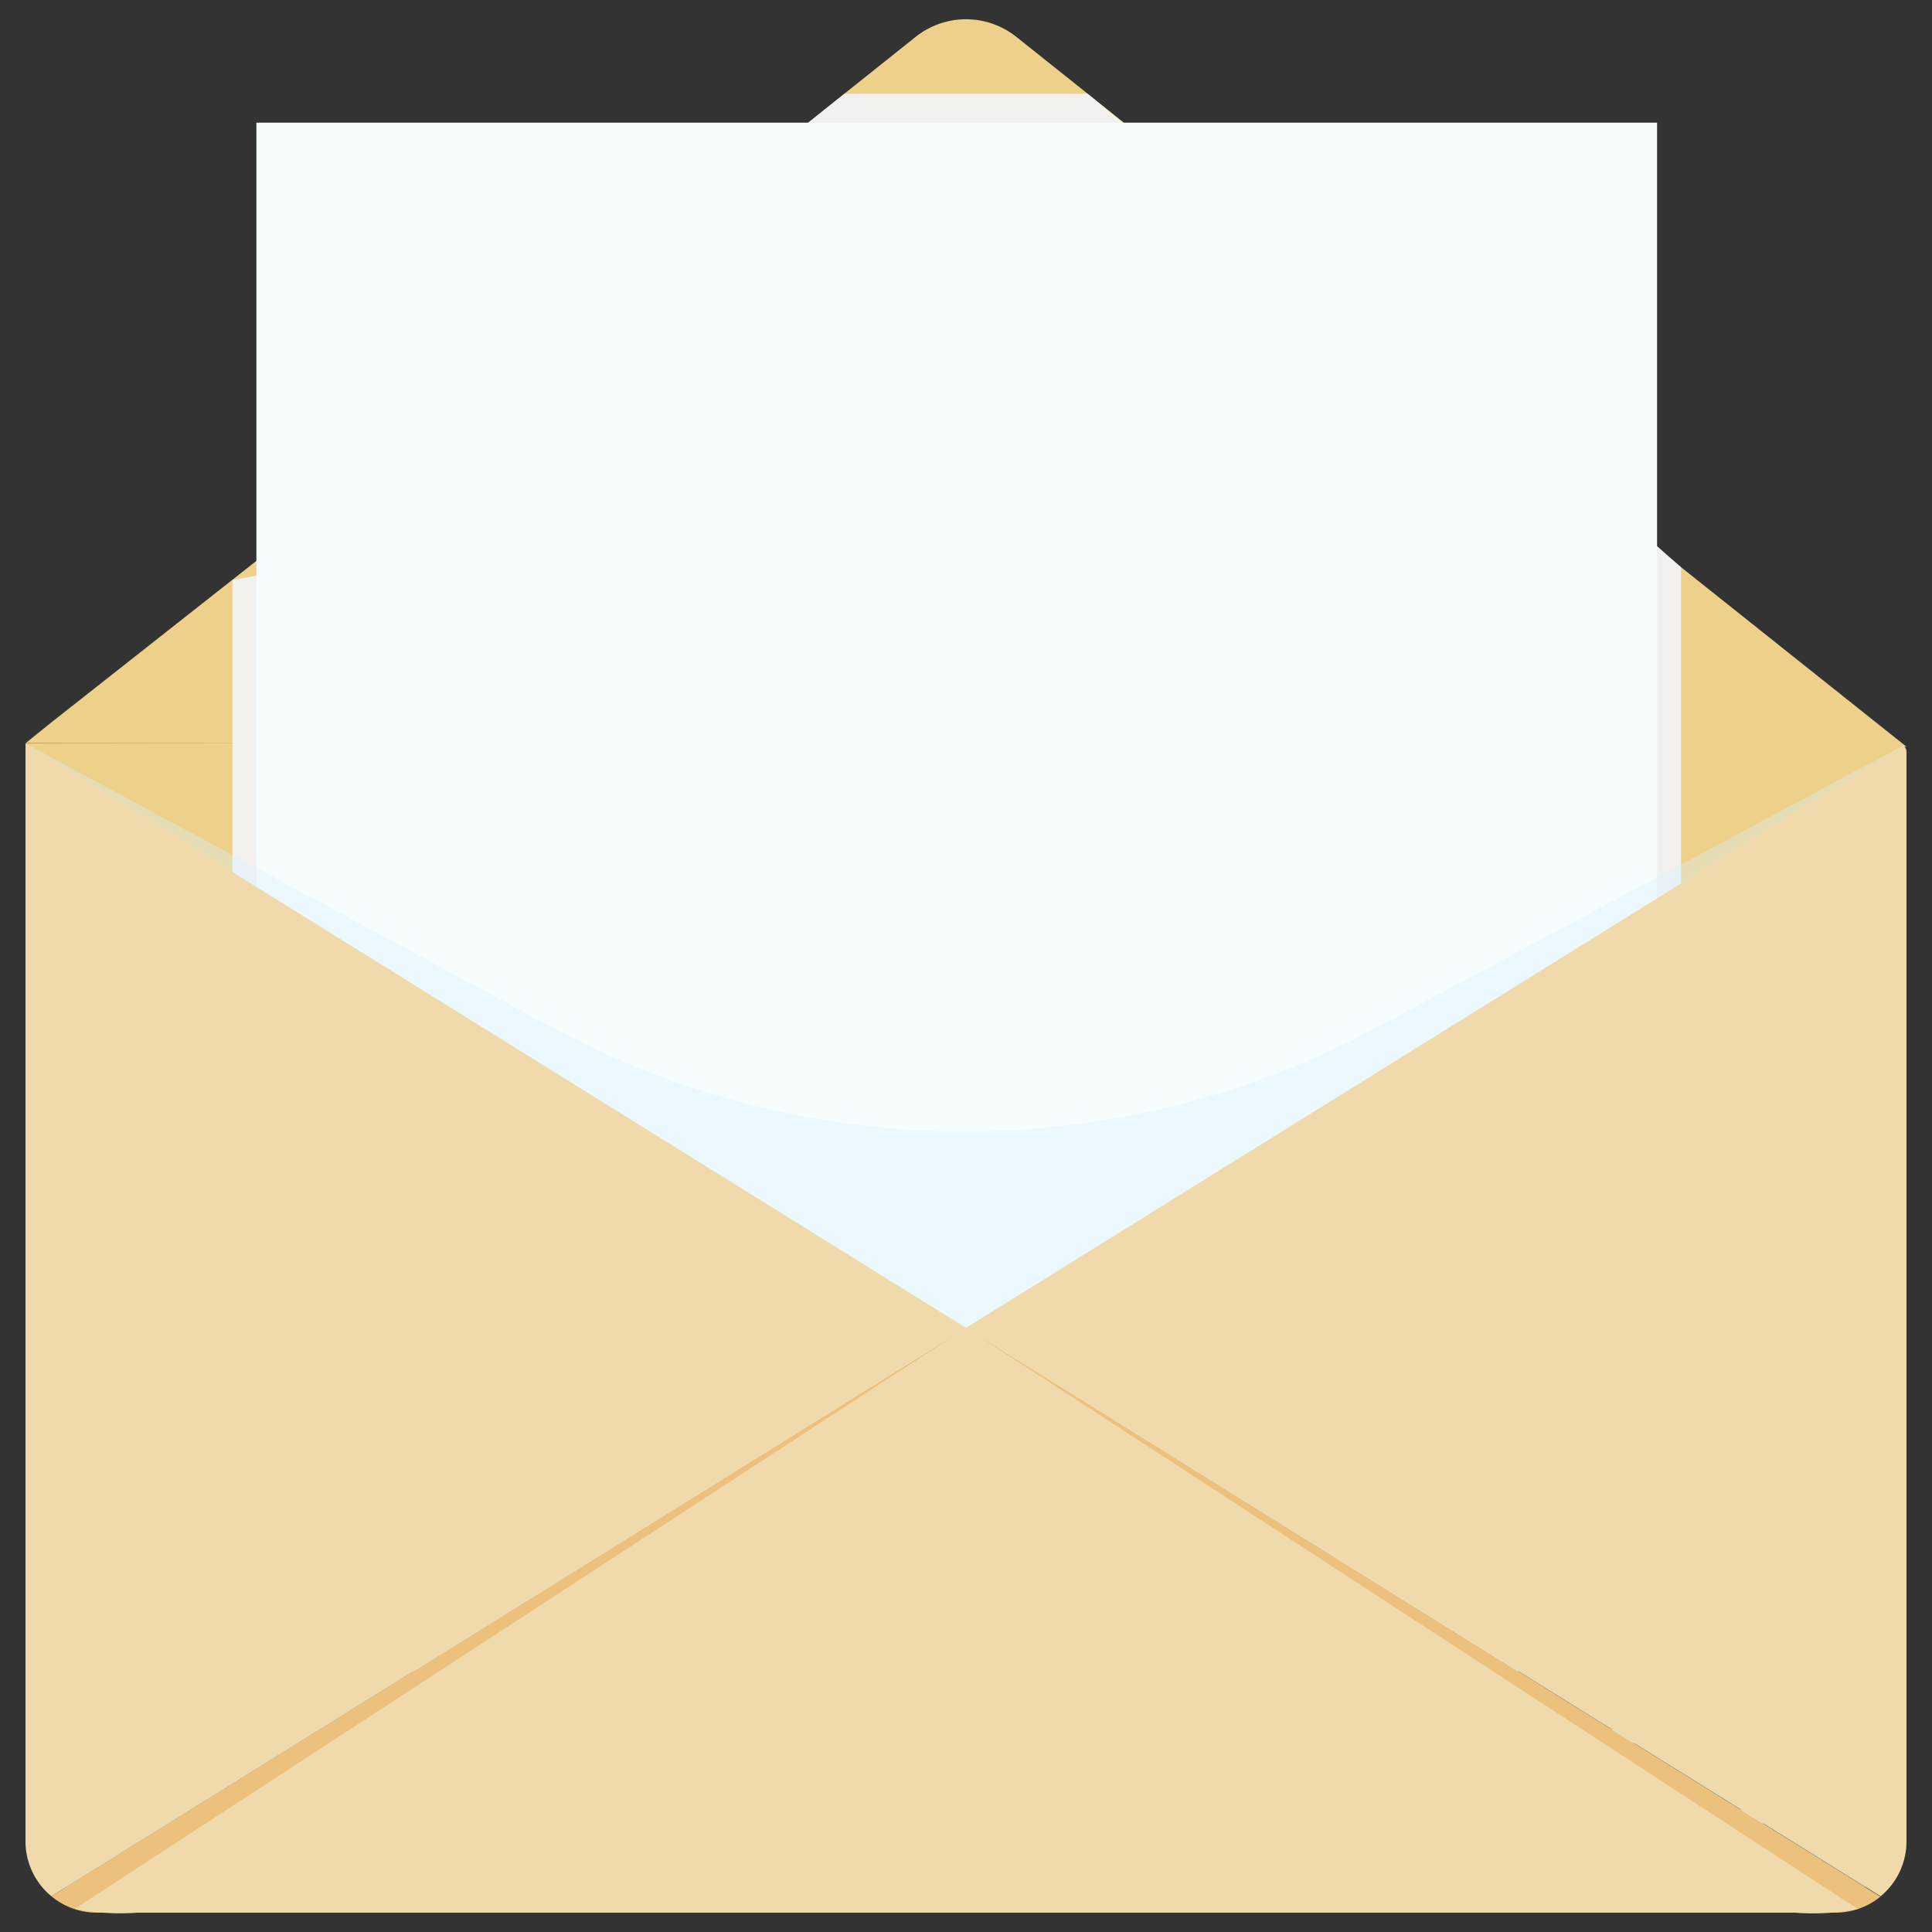 <svg xmlns="http://www.w3.org/2000/svg" viewBox="0 0 100 100"><rect x="0" y="0" width="100" height="100" fill="#333333" stroke="none"/><defs><style>.cls-1{isolation:isolate;}.cls-2{fill:#ededed;}.cls-3{fill:#009fe3;}.cls-4{fill:#edd089;}.cls-5,.cls-8{mix-blend-mode:multiply;}.cls-6{fill:#f2f1f0;}.cls-7{fill:#f7fcfe;}.cls-8{opacity:0.37;}.cls-9{fill:#d6f1fe;}.cls-10{fill:#ebc17d;}.cls-11{fill:#f0daac;}</style></defs><g class="cls-1"><g id="Layer_1" data-name="Layer 1"><path class="cls-2" d="M96.5,77.74H20.31a.36.36,0,0,1-.36-.36.36.36,0,0,1,.36-.36H96.5a.37.37,0,0,1,.36.36A.36.36,0,0,1,96.5,77.74Z"/><path class="cls-2" d="M96.5,81.91H20.31a.36.36,0,0,1-.36-.36.36.36,0,0,1,.36-.36H96.5a.36.36,0,0,1,.36.36A.37.37,0,0,1,96.5,81.91Z"/><path class="cls-2" d="M96.5,86.07H20.31a.36.36,0,1,1,0-.72H96.5a.36.36,0,1,1,0,.72Z"/><path class="cls-2" d="M96.5,90.23H20.31a.36.36,0,0,1,0-.72H96.5a.36.36,0,0,1,0,.72Z"/><path class="cls-2" d="M96.5,94.39H20.31a.36.36,0,0,1,0-.72H96.5a.36.36,0,0,1,0,.72Z"/><path class="cls-3" d="M98.23,38.48H1.32L50,68.73,98.51,38.58A.43.43,0,0,0,98.23,38.48Z"/><path class="cls-4" d="M1.32,38.47H50l48.68.18L74.34,19.27,55.92,4.55l-3.3-2.63a4.18,4.18,0,0,0-5.24,0l-3.3,2.63L25.66,19.27l-23,18.12Z"/><path class="cls-4" d="M98.44,38.53l-48.53-.19-48.59.14.89.66.89.55,22.52,20,16,14.19,6.05,5.39a3.46,3.46,0,0,0,4.57,0l6.24-5.56,15.77-14L95.65,40.65l.89-.55,2-1.52Z"/><g class="cls-5"><polygon class="cls-6" points="87.01 85.01 12.03 85.01 12.03 30.02 38.37 25.33 41.44 6.67 43.71 4.85 56.29 4.85 59.23 7.27 74.79 18.63 87.01 29.36 87.01 85.01"/></g><rect class="cls-7" x="13.27" y="6.35" width="72.5" height="80.16"/><g class="cls-8"><path class="cls-9" d="M98.51,38.58,71.23,53.2a45,45,0,0,1-42.61,0L1.32,38.48V94.35a3.68,3.68,0,0,0,1.34,2.84,3.73,3.73,0,0,0,1.21.65h0a2.11,2.11,0,0,0,.4.11,4.43,4.43,0,0,0,.51.06c.79.06,1.73,0,2.32,0H92.9c.53,0,1.39,0,2.13,0a3.57,3.57,0,0,0,.74-.08,2,2,0,0,0,.39-.11h0a3.76,3.76,0,0,0,1.18-.64,3.68,3.68,0,0,0,1.34-2.84V38.93A.47.47,0,0,0,98.51,38.58Z"/></g><path class="cls-10" d="M2.66,98.15A3.68,3.68,0,0,0,5,99H95a3.68,3.68,0,0,0,2.33-.83L50,68.73Z"/><path class="cls-11" d="M1.32,38.48V95.31a3.68,3.68,0,0,0,1.34,2.84L50,68.73Z"/><path class="cls-11" d="M3.87,98.8A12,12,0,0,0,7.1,99H92.9a12.11,12.11,0,0,0,3.26-.19L50,68.73Z"/><path class="cls-11" d="M98.51,38.58,50,68.73,97.34,98.15a3.68,3.68,0,0,0,1.34-2.84V38.93A.47.47,0,0,0,98.51,38.58Z"/></g></g></svg>